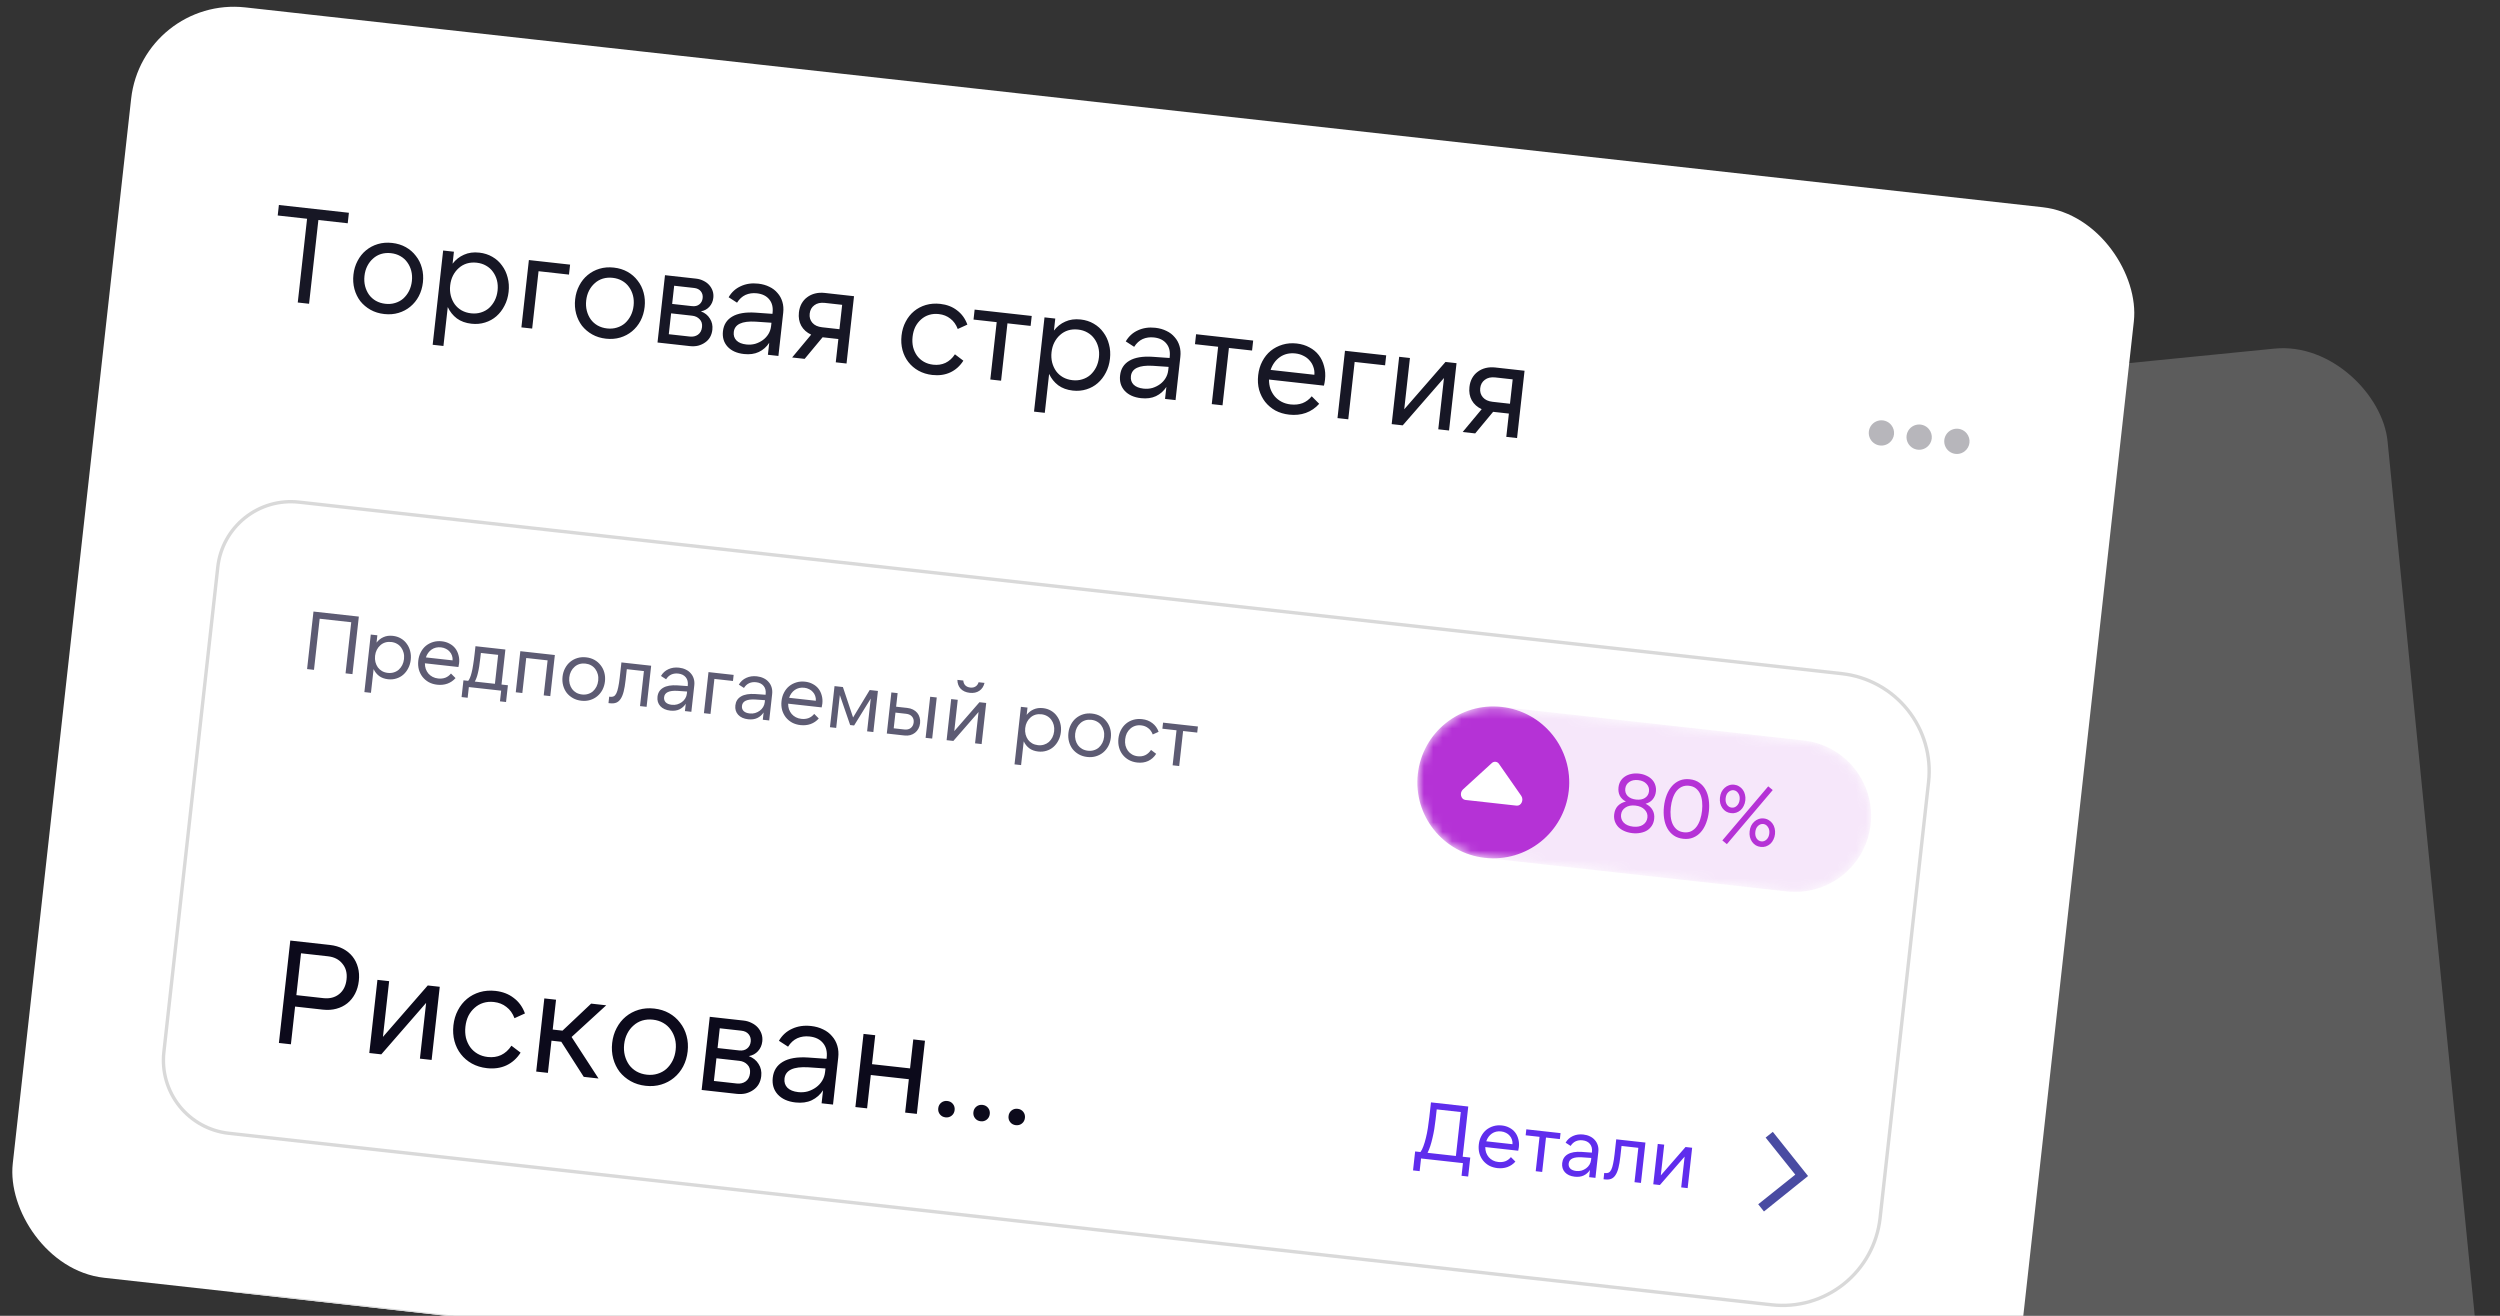 <?xml version="1.0" encoding="UTF-8"?> <svg xmlns="http://www.w3.org/2000/svg" width="266" height="140" viewBox="0 0 266 140" fill="none"><rect x="0" y="0" width="266" height="140" fill="#333333" stroke="none"/><g clip-path="url(#clip0_340_3377)"><rect opacity="0.2" x="40" y="57.226" width="214" height="136" rx="11" transform="rotate(-5.692 40 57.226)" fill="white"></rect><g clip-path="url(#clip1_340_3377)"><rect x="15.17" y="-0.428" width="214.4" height="136" rx="11" transform="rotate(6.344 15.17 -0.428)" fill="white"></rect><path d="M37.123 22.639L36.999 23.757L33.876 23.409L32.885 32.321L31.681 32.187L32.672 23.276L29.549 22.928L29.673 21.811L37.123 22.639ZM40.882 33.413C40.337 33.353 39.851 33.202 39.423 32.961C38.996 32.72 38.633 32.414 38.336 32.042C38.05 31.663 37.841 31.233 37.711 30.755C37.581 30.266 37.546 29.755 37.606 29.22C37.665 28.685 37.811 28.198 38.044 27.76C38.277 27.312 38.575 26.939 38.937 26.641C39.309 26.334 39.731 26.11 40.201 25.969C40.671 25.828 41.178 25.788 41.723 25.848C42.267 25.909 42.753 26.06 43.181 26.3C43.609 26.541 43.966 26.852 44.252 27.232C44.549 27.603 44.763 28.033 44.892 28.521C45.023 29 45.058 29.507 44.999 30.042C44.939 30.577 44.793 31.068 44.559 31.516C44.327 31.954 44.024 32.327 43.652 32.633C43.29 32.932 42.874 33.151 42.404 33.292C41.934 33.434 41.426 33.474 40.882 33.413ZM41.003 32.324C41.375 32.366 41.722 32.337 42.042 32.237C42.372 32.138 42.66 31.982 42.907 31.767C43.154 31.543 43.358 31.276 43.518 30.965C43.679 30.645 43.781 30.293 43.824 29.911C43.867 29.52 43.845 29.154 43.757 28.816C43.669 28.477 43.528 28.176 43.335 27.913C43.143 27.64 42.897 27.42 42.597 27.251C42.306 27.083 41.974 26.979 41.602 26.937C41.229 26.896 40.878 26.924 40.548 27.023C40.227 27.123 39.943 27.285 39.696 27.509C39.45 27.723 39.246 27.986 39.086 28.297C38.926 28.608 38.824 28.959 38.781 29.35C38.738 29.733 38.76 30.098 38.847 30.446C38.935 30.784 39.075 31.09 39.268 31.363C39.461 31.626 39.703 31.841 39.993 32.009C40.294 32.178 40.63 32.283 41.003 32.324ZM50.121 33.338C50.493 33.379 50.84 33.35 51.16 33.251C51.49 33.152 51.779 32.995 52.025 32.781C52.272 32.557 52.476 32.29 52.636 31.979C52.797 31.658 52.899 31.307 52.942 30.925C52.985 30.533 52.963 30.168 52.875 29.829C52.787 29.491 52.646 29.19 52.453 28.927C52.261 28.654 52.015 28.433 51.715 28.265C51.424 28.097 51.092 27.992 50.72 27.951C50.347 27.909 49.996 27.938 49.666 28.037C49.345 28.137 49.061 28.298 48.814 28.522C48.568 28.737 48.365 28.999 48.204 29.31C48.044 29.621 47.942 29.973 47.899 30.364C47.856 30.746 47.878 31.111 47.965 31.459C48.053 31.798 48.194 32.104 48.386 32.376C48.579 32.64 48.821 32.855 49.111 33.023C49.412 33.191 49.748 33.297 50.121 33.338ZM50.157 34.444C49.546 34.377 49.03 34.189 48.61 33.881C48.191 33.563 47.868 33.16 47.642 32.671L47.182 36.812L46.036 36.684L47.151 26.655L48.297 26.782L48.155 28.057C48.483 27.63 48.886 27.312 49.363 27.104C49.842 26.886 50.387 26.811 50.998 26.88C51.514 26.937 51.976 27.085 52.385 27.324C52.803 27.564 53.146 27.872 53.413 28.25C53.691 28.62 53.891 29.043 54.012 29.521C54.142 29.999 54.177 30.511 54.117 31.055C54.056 31.6 53.91 32.091 53.677 32.529C53.454 32.969 53.166 33.343 52.813 33.652C52.47 33.952 52.068 34.173 51.608 34.316C51.157 34.459 50.673 34.502 50.157 34.444ZM56.273 27.669L60.658 28.156L60.54 29.217L57.302 28.857L56.623 34.96L55.477 34.833L56.273 27.669ZM64.472 36.036C63.927 35.975 63.441 35.825 63.014 35.584C62.586 35.343 62.224 35.036 61.926 34.665C61.64 34.285 61.431 33.856 61.301 33.377C61.171 32.889 61.136 32.377 61.196 31.842C61.255 31.308 61.401 30.821 61.634 30.383C61.867 29.935 62.165 29.562 62.527 29.264C62.899 28.957 63.321 28.733 63.791 28.592C64.261 28.451 64.768 28.41 65.313 28.471C65.857 28.531 66.343 28.682 66.771 28.923C67.199 29.164 67.556 29.474 67.842 29.854C68.139 30.226 68.353 30.656 68.482 31.144C68.613 31.623 68.648 32.129 68.589 32.664C68.529 33.199 68.383 33.691 68.149 34.138C67.917 34.577 67.614 34.949 67.242 35.256C66.88 35.554 66.464 35.774 65.994 35.915C65.524 36.056 65.016 36.096 64.472 36.036ZM64.593 34.947C64.965 34.988 65.312 34.959 65.632 34.859C65.963 34.761 66.251 34.604 66.497 34.39C66.744 34.166 66.948 33.898 67.108 33.587C67.27 33.267 67.371 32.916 67.414 32.534C67.457 32.142 67.435 31.777 67.347 31.438C67.259 31.1 67.118 30.799 66.925 30.536C66.733 30.263 66.487 30.042 66.187 29.873C65.896 29.706 65.564 29.601 65.192 29.56C64.819 29.518 64.468 29.547 64.138 29.646C63.817 29.745 63.533 29.907 63.286 30.131C63.04 30.346 62.837 30.608 62.676 30.919C62.516 31.23 62.414 31.581 62.371 31.973C62.328 32.355 62.35 32.72 62.438 33.068C62.526 33.407 62.666 33.712 62.858 33.985C63.051 34.248 63.293 34.464 63.584 34.632C63.884 34.8 64.22 34.906 64.593 34.947ZM71.159 35.561L73.394 35.809C73.728 35.846 74.016 35.782 74.257 35.615C74.508 35.44 74.654 35.171 74.695 34.808C74.734 34.455 74.649 34.174 74.44 33.968C74.242 33.752 73.975 33.626 73.641 33.589L71.406 33.34L71.159 35.561ZM71.517 32.337L73.638 32.573C73.953 32.608 74.212 32.545 74.413 32.383C74.615 32.222 74.732 31.998 74.763 31.712C74.794 31.435 74.729 31.195 74.568 30.994C74.406 30.792 74.168 30.674 73.853 30.639L71.732 30.403L71.517 32.337ZM69.959 36.443L70.755 29.279L74.065 29.647C74.351 29.679 74.613 29.756 74.851 29.879C75.09 29.993 75.291 30.141 75.454 30.323C75.618 30.506 75.74 30.713 75.821 30.944C75.901 31.176 75.927 31.425 75.897 31.693C75.856 32.065 75.714 32.383 75.472 32.646C75.24 32.901 74.942 33.061 74.577 33.127C75.004 33.29 75.323 33.548 75.535 33.901C75.758 34.245 75.845 34.641 75.795 35.09C75.763 35.376 75.681 35.638 75.548 35.875C75.416 36.102 75.241 36.29 75.021 36.44C74.811 36.59 74.566 36.703 74.287 36.779C74.009 36.845 73.712 36.86 73.397 36.825L69.959 36.443ZM82.084 34.339L80.4 34.224C78.94 34.139 78.164 34.507 78.073 35.329C78.032 35.691 78.129 35.992 78.364 36.231C78.599 36.461 78.946 36.601 79.405 36.652C79.739 36.689 80.056 36.666 80.355 36.583C80.656 36.491 80.927 36.357 81.169 36.181C81.411 36.004 81.609 35.789 81.763 35.536C81.917 35.282 82.01 35.002 82.044 34.697L82.084 34.339ZM81.705 37.749L81.847 36.473C81.567 36.906 81.197 37.233 80.737 37.452C80.288 37.664 79.758 37.735 79.147 37.667C78.392 37.583 77.812 37.321 77.407 36.879C77.011 36.439 76.849 35.894 76.921 35.244C76.999 34.547 77.328 34.027 77.907 33.686C78.497 33.336 79.325 33.195 80.391 33.266L82.189 33.393L82.202 33.278C82.267 32.696 82.15 32.223 81.852 31.861C81.555 31.49 81.115 31.272 80.532 31.207C80.093 31.158 79.69 31.215 79.324 31.377C78.967 31.541 78.666 31.817 78.42 32.205L77.527 31.627C77.838 31.091 78.268 30.699 78.818 30.451C79.369 30.193 79.988 30.102 80.676 30.179C81.115 30.228 81.509 30.339 81.857 30.513C82.206 30.678 82.496 30.898 82.726 31.175C82.967 31.444 83.14 31.758 83.245 32.118C83.351 32.468 83.381 32.853 83.334 33.274L82.823 37.873L81.705 37.749ZM89.605 32.433L87.757 32.228C87.299 32.177 86.927 32.261 86.641 32.481C86.357 32.691 86.193 32.987 86.151 33.369C86.108 33.751 86.203 34.076 86.434 34.343C86.665 34.611 87.01 34.77 87.469 34.821L89.317 35.027L89.605 32.433ZM87.759 31.169L90.868 31.515L90.071 38.679L88.925 38.551L89.201 36.073L87.524 35.886L85.615 38.183L84.283 38.035L86.308 35.606C85.839 35.389 85.487 35.075 85.253 34.662C85.028 34.25 84.945 33.777 85.004 33.242C85.043 32.898 85.135 32.589 85.282 32.315C85.439 32.033 85.638 31.804 85.88 31.628C86.123 31.442 86.404 31.309 86.722 31.228C87.041 31.147 87.386 31.128 87.759 31.169ZM99.199 39.897C98.655 39.836 98.164 39.685 97.727 39.443C97.299 39.202 96.942 38.896 96.654 38.526C96.366 38.155 96.157 37.731 96.027 37.252C95.897 36.764 95.863 36.248 95.923 35.703C95.984 35.159 96.13 34.667 96.363 34.229C96.596 33.781 96.894 33.408 97.256 33.11C97.618 32.812 98.034 32.592 98.504 32.451C98.984 32.311 99.496 32.271 100.04 32.331C100.747 32.41 101.345 32.641 101.834 33.024C102.334 33.399 102.699 33.904 102.928 34.538L101.904 35.005C101.725 34.53 101.461 34.162 101.113 33.901C100.776 33.632 100.368 33.47 99.891 33.417C99.518 33.376 99.172 33.405 98.851 33.505C98.531 33.605 98.247 33.766 97.999 33.99C97.753 34.205 97.55 34.467 97.39 34.778C97.239 35.09 97.142 35.442 97.098 35.834C97.056 36.216 97.073 36.58 97.151 36.927C97.239 37.266 97.379 37.572 97.571 37.844C97.764 38.108 98.006 38.323 98.297 38.491C98.588 38.658 98.919 38.763 99.292 38.804C99.769 38.858 100.202 38.794 100.589 38.615C100.987 38.427 101.326 38.122 101.605 37.698L102.501 38.378C102.138 38.947 101.671 39.364 101.1 39.629C100.54 39.886 99.906 39.975 99.199 39.897ZM109.776 33.617L109.658 34.677L107.193 34.403L106.515 40.507L105.369 40.379L106.047 34.276L103.583 34.002L103.701 32.941L109.776 33.617ZM114.105 40.451C114.478 40.493 114.824 40.464 115.145 40.364C115.475 40.265 115.763 40.108 116.009 39.894C116.256 39.67 116.46 39.403 116.621 39.092C116.782 38.771 116.884 38.42 116.926 38.038C116.97 37.646 116.948 37.281 116.859 36.943C116.771 36.604 116.631 36.303 116.438 36.04C116.246 35.767 115.999 35.547 115.699 35.378C115.408 35.21 115.077 35.105 114.704 35.064C114.332 35.023 113.98 35.051 113.65 35.15C113.33 35.25 113.046 35.411 112.798 35.635C112.552 35.85 112.349 36.112 112.189 36.423C112.028 36.734 111.926 37.086 111.883 37.477C111.84 37.859 111.863 38.224 111.95 38.573C112.038 38.911 112.178 39.217 112.37 39.49C112.563 39.753 112.805 39.968 113.096 40.136C113.396 40.305 113.733 40.41 114.105 40.451ZM114.142 41.558C113.53 41.49 113.015 41.302 112.594 40.994C112.175 40.677 111.853 40.273 111.626 39.784L111.166 43.925L110.02 43.797L111.135 33.768L112.281 33.895L112.139 35.171C112.467 34.743 112.87 34.425 113.348 34.217C113.826 33.999 114.371 33.925 114.983 33.993C115.498 34.05 115.961 34.198 116.369 34.437C116.787 34.677 117.13 34.986 117.398 35.364C117.676 35.733 117.875 36.156 117.996 36.634C118.127 37.113 118.162 37.624 118.101 38.169C118.041 38.713 117.894 39.204 117.662 39.643C117.439 40.082 117.151 40.456 116.797 40.765C116.454 41.065 116.053 41.287 115.592 41.429C115.141 41.572 114.657 41.615 114.142 41.558ZM124.339 39.036L122.655 38.921C121.195 38.836 120.419 39.205 120.328 40.026C120.287 40.389 120.384 40.69 120.619 40.929C120.854 41.158 121.202 41.298 121.66 41.349C121.994 41.386 122.311 41.364 122.61 41.281C122.911 41.188 123.182 41.054 123.424 40.878C123.666 40.702 123.864 40.487 124.018 40.233C124.172 39.98 124.266 39.7 124.3 39.394L124.339 39.036ZM123.96 42.446L124.102 41.171C123.822 41.604 123.452 41.93 122.992 42.15C122.543 42.361 122.013 42.433 121.402 42.365C120.647 42.281 120.067 42.018 119.662 41.577C119.266 41.136 119.104 40.591 119.177 39.942C119.254 39.244 119.583 38.725 120.162 38.383C120.752 38.033 121.58 37.893 122.646 37.963L124.445 38.09L124.457 37.976C124.522 37.393 124.405 36.921 124.107 36.559C123.81 36.188 123.37 35.969 122.787 35.905C122.348 35.856 121.945 35.913 121.579 36.075C121.223 36.238 120.921 36.514 120.675 36.903L119.782 36.325C120.093 35.789 120.523 35.397 121.073 35.148C121.624 34.891 122.243 34.8 122.931 34.876C123.37 34.925 123.764 35.037 124.112 35.211C124.461 35.375 124.751 35.596 124.981 35.873C125.222 36.142 125.395 36.456 125.5 36.815C125.606 37.166 125.636 37.551 125.589 37.971L125.078 42.57L123.96 42.446ZM133.338 36.236L133.22 37.297L130.756 37.023L130.077 43.126L128.931 42.999L129.609 36.895L127.145 36.621L127.263 35.561L133.338 36.236ZM135.194 39.358L139.85 39.876C139.873 39.578 139.837 39.299 139.74 39.037C139.653 38.776 139.519 38.548 139.338 38.354C139.167 38.151 138.953 37.987 138.696 37.862C138.44 37.727 138.155 37.642 137.84 37.607C137.209 37.537 136.658 37.664 136.187 37.989C135.725 38.315 135.394 38.771 135.194 39.358ZM137.174 44.118C136.629 44.058 136.138 43.911 135.7 43.679C135.272 43.438 134.909 43.132 134.612 42.76C134.325 42.39 134.111 41.965 133.971 41.485C133.841 40.997 133.807 40.475 133.869 39.922C133.93 39.377 134.076 38.886 134.308 38.447C134.542 37.999 134.84 37.627 135.202 37.328C135.573 37.031 135.994 36.812 136.464 36.671C136.934 36.53 137.437 36.489 137.972 36.548C138.478 36.605 138.927 36.742 139.318 36.959C139.721 37.168 140.053 37.442 140.315 37.781C140.577 38.119 140.765 38.513 140.88 38.96C141.005 39.4 141.039 39.877 140.982 40.393C140.959 40.603 140.92 40.817 140.867 41.033L135.022 40.383C135.02 40.741 135.071 41.07 135.173 41.372C135.284 41.674 135.438 41.943 135.634 42.177C135.84 42.413 136.085 42.605 136.368 42.752C136.652 42.9 136.97 42.993 137.323 43.032C137.782 43.083 138.203 43.038 138.586 42.897C138.97 42.746 139.297 42.502 139.567 42.165L140.362 42.964C139.964 43.413 139.488 43.737 138.934 43.937C138.391 44.128 137.804 44.188 137.174 44.118ZM143.106 37.322L147.491 37.81L147.373 38.87L144.135 38.51L143.456 44.614L142.31 44.486L143.106 37.322ZM150.017 38.091L149.41 43.549L153.8 38.511L154.975 38.642L154.178 45.805L153.032 45.678L153.639 40.219L149.25 45.258L148.075 45.127L148.871 37.963L150.017 38.091ZM160.949 40.365L159.101 40.159C158.643 40.108 158.271 40.193 157.985 40.412C157.701 40.622 157.537 40.919 157.495 41.301C157.452 41.683 157.547 42.007 157.778 42.275C158.009 42.542 158.354 42.702 158.813 42.752L160.661 42.958L160.949 40.365ZM159.103 39.101L162.212 39.446L161.415 46.61L160.269 46.483L160.545 44.004L158.868 43.818L156.96 46.115L155.627 45.967L157.652 43.537C157.183 43.321 156.831 43.006 156.597 42.593C156.372 42.181 156.289 41.708 156.349 41.173C156.387 40.829 156.479 40.52 156.626 40.247C156.783 39.964 156.982 39.735 157.224 39.559C157.467 39.373 157.748 39.24 158.066 39.159C158.385 39.079 158.73 39.059 159.103 39.101Z" fill="#171725"></path><g opacity="0.3"><path d="M209.261 46.116C209.095 45.909 208.87 45.755 208.617 45.675C208.363 45.595 208.092 45.591 207.836 45.666C207.581 45.74 207.353 45.888 207.182 46.091C207.011 46.295 206.904 46.544 206.874 46.809C206.845 47.073 206.894 47.34 207.017 47.576C207.139 47.813 207.329 48.007 207.562 48.136C207.795 48.264 208.06 48.321 208.325 48.298C208.59 48.275 208.843 48.175 209.051 48.009C209.19 47.899 209.305 47.763 209.391 47.608C209.477 47.453 209.532 47.282 209.551 47.106C209.571 46.93 209.555 46.752 209.505 46.582C209.456 46.412 209.372 46.254 209.261 46.116Z" fill="#0C0A1B"></path><path d="M205.246 45.67C205.08 45.462 204.856 45.309 204.602 45.229C204.349 45.148 204.077 45.145 203.821 45.219C203.566 45.293 203.338 45.441 203.167 45.645C202.996 45.849 202.889 46.098 202.859 46.363C202.83 46.627 202.88 46.894 203.002 47.13C203.124 47.366 203.314 47.561 203.547 47.689C203.78 47.818 204.046 47.874 204.311 47.852C204.576 47.829 204.828 47.728 205.036 47.562C205.175 47.453 205.291 47.316 205.377 47.162C205.463 47.007 205.517 46.836 205.537 46.66C205.556 46.484 205.541 46.306 205.491 46.136C205.441 45.966 205.358 45.807 205.246 45.67Z" fill="#0C0A1B"></path><path d="M201.232 45.224C201.065 45.016 200.841 44.862 200.587 44.782C200.334 44.702 200.062 44.699 199.807 44.773C199.551 44.847 199.324 44.995 199.152 45.199C198.981 45.402 198.874 45.652 198.845 45.916C198.815 46.181 198.865 46.448 198.987 46.684C199.11 46.92 199.299 47.114 199.532 47.243C199.765 47.371 200.031 47.428 200.296 47.405C200.561 47.383 200.813 47.282 201.021 47.116C201.16 47.006 201.276 46.87 201.362 46.715C201.448 46.56 201.502 46.39 201.522 46.214C201.541 46.038 201.526 45.859 201.476 45.69C201.426 45.52 201.343 45.361 201.232 45.224Z" fill="#0C0A1B"></path></g><path d="M205.2 83.202L200.04 129.611C199.889 130.974 199.471 132.293 198.809 133.493C198.148 134.694 197.257 135.753 196.186 136.609C195.116 137.465 193.888 138.102 192.571 138.484C191.254 138.865 189.876 138.983 188.513 138.832L24.34 120.581C23.319 120.467 22.331 120.154 21.432 119.658C20.533 119.163 19.74 118.495 19.099 117.693C18.458 116.892 17.981 115.971 17.695 114.985C17.41 113.999 17.322 112.966 17.436 111.946L23.173 60.335C23.286 59.314 23.599 58.326 24.094 57.427C24.589 56.527 25.256 55.734 26.058 55.093C26.86 54.451 27.78 53.974 28.766 53.688C29.752 53.402 30.785 53.314 31.805 53.427L195.979 71.678C197.341 71.829 198.66 72.247 199.861 72.908C201.062 73.569 202.12 74.46 202.976 75.53C203.833 76.6 204.47 77.828 204.851 79.145C205.233 80.461 205.351 81.84 205.2 83.202Z" fill="white"></path><path d="M33.354 65.068L38.181 65.605L37.501 71.727L36.766 71.645L37.371 66.205L34.013 65.832L33.408 71.272L32.673 71.19L33.354 65.068ZM41.264 71.596C41.491 71.622 41.703 71.604 41.898 71.543C42.1 71.483 42.276 71.387 42.426 71.256C42.577 71.12 42.701 70.956 42.799 70.767C42.898 70.571 42.96 70.356 42.986 70.123C43.012 69.884 42.999 69.661 42.945 69.455C42.891 69.248 42.805 69.064 42.688 68.904C42.57 68.737 42.42 68.602 42.237 68.499C42.059 68.397 41.857 68.333 41.629 68.308C41.402 68.283 41.187 68.3 40.986 68.36C40.79 68.421 40.617 68.52 40.466 68.657C40.316 68.787 40.192 68.948 40.094 69.138C39.996 69.328 39.934 69.542 39.907 69.781C39.881 70.014 39.895 70.237 39.948 70.45C40.002 70.656 40.087 70.843 40.204 71.009C40.322 71.17 40.47 71.302 40.648 71.404C40.831 71.507 41.036 71.571 41.264 71.596ZM41.286 72.272C40.913 72.23 40.598 72.116 40.341 71.928C40.086 71.734 39.889 71.488 39.751 71.189L39.47 73.717L38.77 73.639L39.45 67.517L40.15 67.594L40.064 68.373C40.264 68.112 40.51 67.918 40.801 67.791C41.093 67.658 41.426 67.612 41.799 67.654C42.114 67.689 42.396 67.779 42.646 67.925C42.901 68.072 43.11 68.26 43.273 68.491C43.443 68.716 43.565 68.975 43.639 69.266C43.718 69.558 43.74 69.871 43.703 70.203C43.666 70.535 43.577 70.835 43.435 71.103C43.299 71.371 43.123 71.599 42.907 71.788C42.698 71.971 42.453 72.106 42.171 72.193C41.896 72.281 41.601 72.307 41.286 72.272ZM45.314 69.948L48.156 70.264C48.171 70.083 48.148 69.912 48.089 69.752C48.036 69.593 47.954 69.454 47.843 69.335C47.739 69.211 47.609 69.111 47.452 69.035C47.296 68.953 47.121 68.901 46.929 68.879C46.544 68.837 46.208 68.914 45.92 69.112C45.639 69.311 45.436 69.59 45.314 69.948ZM46.523 72.854C46.19 72.817 45.89 72.728 45.623 72.586C45.362 72.439 45.141 72.252 44.959 72.025C44.783 71.799 44.653 71.539 44.568 71.246C44.489 70.948 44.468 70.63 44.505 70.292C44.542 69.96 44.632 69.66 44.774 69.392C44.916 69.119 45.098 68.891 45.319 68.709C45.546 68.528 45.803 68.394 46.09 68.308C46.377 68.222 46.683 68.197 47.01 68.233C47.319 68.267 47.593 68.351 47.832 68.484C48.077 68.612 48.28 68.779 48.44 68.985C48.6 69.192 48.715 69.432 48.785 69.706C48.862 69.974 48.882 70.265 48.847 70.58C48.833 70.708 48.81 70.839 48.777 70.971L45.209 70.574C45.208 70.792 45.239 70.993 45.301 71.177C45.369 71.362 45.463 71.526 45.583 71.669C45.709 71.813 45.858 71.93 46.031 72.02C46.204 72.11 46.398 72.167 46.614 72.191C46.894 72.222 47.151 72.195 47.385 72.109C47.619 72.017 47.819 71.868 47.983 71.662L48.469 72.15C48.226 72.424 47.936 72.621 47.597 72.743C47.266 72.86 46.907 72.897 46.523 72.854ZM52.66 72.757L53.002 69.678L51.166 69.474L51.109 69.981C51.07 70.331 51.03 70.64 50.989 70.907C50.947 71.174 50.9 71.41 50.848 71.617C50.802 71.819 50.75 71.993 50.692 72.14C50.641 72.282 50.583 72.408 50.517 72.519L52.66 72.757ZM49.112 74.169L49.31 72.385L49.818 72.441C49.886 72.36 49.948 72.252 50.004 72.117C50.067 71.976 50.126 71.794 50.18 71.569C50.241 71.34 50.296 71.06 50.344 70.729C50.399 70.398 50.452 70 50.504 69.534L50.59 68.755L53.774 69.109L53.36 72.835L54.042 72.911L53.843 74.695L53.196 74.623L53.323 73.486L49.886 73.104L49.759 74.241L49.112 74.169ZM55.363 69.286L59.036 69.694L58.55 74.067L57.85 73.989L58.265 70.263L55.991 70.011L55.576 73.737L54.877 73.659L55.363 69.286ZM61.854 74.558C61.521 74.521 61.224 74.429 60.963 74.282C60.702 74.135 60.481 73.948 60.3 73.722C60.125 73.49 59.998 73.228 59.918 72.935C59.839 72.637 59.818 72.325 59.854 71.999C59.89 71.672 59.979 71.375 60.121 71.107C60.264 70.834 60.445 70.606 60.666 70.424C60.894 70.237 61.151 70.1 61.438 70.014C61.725 69.928 62.035 69.903 62.367 69.94C62.699 69.977 62.996 70.069 63.257 70.216C63.518 70.364 63.736 70.553 63.911 70.785C64.093 71.012 64.223 71.274 64.302 71.572C64.381 71.864 64.403 72.174 64.367 72.5C64.331 72.827 64.241 73.127 64.099 73.4C63.957 73.668 63.772 73.895 63.544 74.082C63.324 74.264 63.07 74.398 62.783 74.484C62.496 74.571 62.186 74.595 61.854 74.558ZM61.928 73.894C62.155 73.919 62.366 73.901 62.562 73.84C62.764 73.78 62.939 73.684 63.09 73.554C63.241 73.417 63.365 73.254 63.463 73.064C63.561 72.868 63.624 72.654 63.65 72.421C63.676 72.181 63.663 71.959 63.609 71.752C63.555 71.545 63.469 71.362 63.351 71.201C63.234 71.034 63.084 70.9 62.9 70.796C62.723 70.694 62.52 70.63 62.293 70.605C62.066 70.58 61.851 70.597 61.65 70.657C61.454 70.718 61.281 70.817 61.13 70.954C60.98 71.085 60.855 71.245 60.758 71.435C60.66 71.625 60.597 71.839 60.571 72.078C60.545 72.311 60.559 72.534 60.612 72.747C60.666 72.954 60.751 73.14 60.868 73.307C60.986 73.467 61.134 73.599 61.311 73.701C61.495 73.804 61.7 73.868 61.928 73.894ZM64.818 74.126L64.923 74.138C65.075 74.155 65.204 74.137 65.31 74.084C65.417 74.025 65.508 73.917 65.585 73.76C65.661 73.603 65.727 73.389 65.78 73.118C65.84 72.847 65.892 72.507 65.938 72.099L66.118 70.481L69.284 70.833L68.798 75.206L68.098 75.129L68.512 71.403L66.693 71.201L66.565 72.355C66.51 72.845 66.441 73.253 66.358 73.58C66.274 73.907 66.165 74.17 66.031 74.368C65.903 74.56 65.747 74.693 65.561 74.767C65.383 74.835 65.168 74.856 64.917 74.828L64.742 74.809L64.818 74.126ZM73.109 73.578L72.081 73.508C71.189 73.456 70.716 73.681 70.66 74.183C70.635 74.404 70.695 74.588 70.838 74.734C70.981 74.874 71.193 74.959 71.473 74.99C71.677 75.013 71.871 74.999 72.053 74.948C72.237 74.892 72.402 74.81 72.55 74.703C72.698 74.595 72.819 74.464 72.912 74.309C73.007 74.154 73.064 73.984 73.085 73.797L73.109 73.578ZM72.877 75.66L72.964 74.882C72.793 75.146 72.567 75.345 72.287 75.479C72.013 75.608 71.689 75.652 71.316 75.61C70.855 75.559 70.501 75.399 70.254 75.129C70.012 74.86 69.913 74.528 69.957 74.131C70.005 73.705 70.205 73.388 70.559 73.18C70.919 72.966 71.424 72.88 72.075 72.923L73.173 73.001L73.181 72.931C73.22 72.575 73.149 72.287 72.967 72.066C72.786 71.839 72.517 71.706 72.162 71.667C71.893 71.637 71.647 71.672 71.424 71.771C71.206 71.87 71.022 72.039 70.872 72.276L70.327 71.923C70.516 71.596 70.779 71.357 71.115 71.205C71.451 71.048 71.829 70.992 72.249 71.039C72.517 71.069 72.757 71.137 72.97 71.243C73.183 71.344 73.36 71.478 73.501 71.647C73.648 71.811 73.753 72.003 73.817 72.223C73.882 72.436 73.9 72.672 73.872 72.928L73.56 75.736L72.877 75.66ZM75.383 71.511L78.06 71.809L77.988 72.456L76.011 72.236L75.597 75.962L74.897 75.884L75.383 71.511ZM81.394 74.499L80.366 74.429C79.474 74.377 79.001 74.602 78.945 75.104C78.92 75.325 78.979 75.509 79.123 75.655C79.266 75.795 79.478 75.88 79.758 75.911C79.962 75.934 80.156 75.92 80.338 75.87C80.522 75.813 80.687 75.731 80.835 75.624C80.983 75.516 81.103 75.385 81.197 75.23C81.291 75.075 81.349 74.905 81.37 74.718L81.394 74.499ZM81.162 76.581L81.249 75.802C81.078 76.067 80.852 76.266 80.572 76.4C80.297 76.529 79.974 76.573 79.601 76.531C79.14 76.48 78.786 76.32 78.538 76.05C78.297 75.781 78.198 75.449 78.242 75.052C78.29 74.626 78.49 74.309 78.844 74.101C79.204 73.887 79.709 73.802 80.36 73.844L81.458 73.922L81.466 73.852C81.505 73.496 81.434 73.208 81.252 72.987C81.071 72.76 80.802 72.627 80.446 72.588C80.178 72.558 79.932 72.593 79.709 72.692C79.491 72.791 79.307 72.96 79.157 73.197L78.612 72.844C78.801 72.517 79.064 72.278 79.4 72.126C79.736 71.969 80.114 71.913 80.534 71.96C80.802 71.99 81.042 72.058 81.255 72.164C81.468 72.264 81.645 72.399 81.785 72.568C81.933 72.732 82.038 72.924 82.102 73.144C82.167 73.358 82.185 73.593 82.157 73.849L81.844 76.657L81.162 76.581ZM83.963 74.245L86.805 74.561C86.819 74.379 86.797 74.209 86.738 74.049C86.685 73.889 86.603 73.75 86.492 73.632C86.388 73.508 86.257 73.408 86.1 73.332C85.944 73.249 85.77 73.197 85.578 73.176C85.193 73.133 84.857 73.211 84.569 73.409C84.287 73.608 84.085 73.887 83.963 74.245ZM85.171 77.151C84.839 77.114 84.539 77.024 84.271 76.882C84.01 76.735 83.789 76.548 83.608 76.322C83.432 76.095 83.302 75.836 83.216 75.543C83.137 75.245 83.116 74.927 83.154 74.589C83.191 74.256 83.28 73.957 83.422 73.689C83.565 73.415 83.746 73.188 83.968 73.006C84.194 72.824 84.451 72.691 84.738 72.605C85.025 72.518 85.332 72.493 85.658 72.53C85.967 72.564 86.242 72.648 86.481 72.781C86.726 72.908 86.929 73.075 87.089 73.282C87.249 73.489 87.364 73.729 87.434 74.002C87.51 74.27 87.531 74.562 87.496 74.877C87.482 75.005 87.458 75.135 87.426 75.267L83.858 74.871C83.857 75.089 83.888 75.29 83.95 75.474C84.018 75.659 84.112 75.823 84.232 75.966C84.357 76.11 84.507 76.227 84.68 76.317C84.853 76.407 85.047 76.464 85.263 76.488C85.543 76.519 85.799 76.491 86.033 76.405C86.268 76.313 86.467 76.164 86.632 75.958L87.118 76.446C86.875 76.72 86.584 76.918 86.246 77.04C85.914 77.156 85.556 77.193 85.171 77.151ZM90.768 76.338L92.536 73.418L93.411 73.516L92.925 77.889L92.26 77.815L92.648 74.325L90.877 77.192L90.457 77.145L89.359 73.959L88.971 77.449L88.307 77.375L88.793 73.002L89.685 73.101L90.768 76.338ZM98.971 74.134L99.67 74.211L99.184 78.584L98.484 78.507L98.971 74.134ZM95.091 77.492L96.228 77.618C96.508 77.649 96.735 77.595 96.91 77.455C97.085 77.315 97.186 77.12 97.214 76.869C97.242 76.624 97.185 76.417 97.044 76.248C96.904 76.079 96.694 75.979 96.414 75.948L95.277 75.821L95.091 77.492ZM96.228 78.256L94.356 78.048L94.842 73.675L95.507 73.749L95.347 75.192L96.536 75.324C96.764 75.349 96.967 75.407 97.145 75.498C97.324 75.589 97.474 75.706 97.594 75.849C97.713 75.992 97.798 76.158 97.848 76.346C97.904 76.535 97.92 76.738 97.896 76.954C97.872 77.169 97.812 77.363 97.716 77.536C97.626 77.703 97.507 77.846 97.358 77.965C97.216 78.079 97.047 78.164 96.852 78.219C96.663 78.269 96.455 78.281 96.228 78.256ZM101.905 74.46L101.535 77.792L104.214 74.716L104.931 74.796L104.445 79.169L103.746 79.091L104.116 75.759L101.437 78.835L100.719 78.755L101.206 74.382L101.905 74.46ZM103.174 73.716C102.766 73.67 102.446 73.525 102.213 73.281C101.987 73.037 101.871 72.724 101.867 72.339L102.496 72.409C102.509 72.617 102.578 72.787 102.705 72.92C102.838 73.052 103.015 73.131 103.237 73.156C103.458 73.18 103.646 73.142 103.798 73.041C103.957 72.941 104.065 72.79 104.123 72.59L104.753 72.66C104.664 73.034 104.479 73.315 104.199 73.502C103.924 73.69 103.583 73.761 103.174 73.716ZM110.438 79.287C110.666 79.312 110.877 79.294 111.073 79.233C111.274 79.173 111.45 79.077 111.601 78.947C111.752 78.81 111.876 78.647 111.974 78.457C112.072 78.261 112.134 78.047 112.16 77.814C112.187 77.574 112.173 77.352 112.12 77.145C112.066 76.938 111.98 76.754 111.862 76.594C111.745 76.427 111.595 76.293 111.411 76.189C111.234 76.087 111.031 76.023 110.804 75.998C110.576 75.973 110.362 75.99 110.161 76.05C109.965 76.111 109.792 76.21 109.641 76.347C109.49 76.478 109.366 76.638 109.268 76.828C109.171 77.018 109.108 77.232 109.082 77.471C109.056 77.704 109.069 77.927 109.123 78.14C109.176 78.347 109.262 78.533 109.379 78.7C109.497 78.86 109.645 78.992 109.822 79.094C110.006 79.197 110.211 79.261 110.438 79.287ZM110.461 79.962C110.087 79.921 109.773 79.806 109.516 79.618C109.26 79.424 109.063 79.178 108.925 78.879L108.644 81.407L107.945 81.329L108.625 75.207L109.325 75.285L109.238 76.063C109.439 75.802 109.684 75.608 109.976 75.481C110.268 75.348 110.601 75.303 110.974 75.344C111.289 75.379 111.571 75.469 111.82 75.615C112.076 75.762 112.285 75.95 112.448 76.181C112.618 76.406 112.74 76.665 112.813 76.956C112.893 77.249 112.915 77.561 112.878 77.893C112.841 78.225 112.751 78.525 112.609 78.793C112.473 79.061 112.297 79.29 112.082 79.478C111.872 79.662 111.627 79.796 111.346 79.883C111.071 79.971 110.775 79.997 110.461 79.962ZM115.68 80.542C115.347 80.505 115.051 80.413 114.79 80.266C114.529 80.119 114.307 79.932 114.126 79.705C113.951 79.474 113.824 79.211 113.744 78.919C113.665 78.621 113.644 78.309 113.68 77.982C113.716 77.656 113.805 77.359 113.947 77.091C114.09 76.818 114.272 76.59 114.492 76.408C114.72 76.221 114.977 76.084 115.264 75.998C115.551 75.912 115.861 75.887 116.193 75.924C116.526 75.961 116.822 76.053 117.083 76.2C117.344 76.347 117.562 76.537 117.737 76.769C117.919 76.996 118.049 77.258 118.128 77.556C118.208 77.848 118.229 78.158 118.193 78.484C118.157 78.811 118.067 79.111 117.925 79.384C117.783 79.651 117.598 79.879 117.371 80.066C117.15 80.248 116.896 80.382 116.609 80.468C116.322 80.555 116.012 80.579 115.68 80.542ZM115.754 79.877C115.981 79.903 116.193 79.885 116.388 79.824C116.59 79.764 116.766 79.668 116.916 79.537C117.067 79.401 117.191 79.237 117.289 79.048C117.388 78.852 117.45 78.638 117.476 78.404C117.502 78.165 117.489 77.942 117.435 77.736C117.381 77.529 117.295 77.345 117.178 77.185C117.06 77.018 116.91 76.883 116.727 76.781C116.549 76.678 116.347 76.614 116.119 76.589C115.892 76.564 115.677 76.581 115.476 76.641C115.28 76.702 115.107 76.801 114.956 76.938C114.806 77.069 114.682 77.229 114.584 77.419C114.486 77.609 114.424 77.823 114.397 78.062C114.371 78.295 114.385 78.518 114.438 78.731C114.492 78.937 114.577 79.124 114.694 79.29C114.812 79.451 114.96 79.583 115.138 79.685C115.321 79.788 115.526 79.852 115.754 79.877ZM121.001 81.134C120.669 81.097 120.369 81.004 120.102 80.857C119.841 80.71 119.623 80.523 119.447 80.297C119.271 80.071 119.144 79.812 119.064 79.519C118.985 79.222 118.964 78.906 119.001 78.574C119.038 78.242 119.127 77.942 119.269 77.674C119.412 77.401 119.594 77.173 119.815 76.991C120.036 76.809 120.289 76.675 120.577 76.589C120.869 76.503 121.182 76.479 121.514 76.516C121.946 76.564 122.311 76.705 122.609 76.939C122.915 77.167 123.137 77.475 123.277 77.863L122.652 78.147C122.543 77.858 122.382 77.633 122.169 77.474C121.963 77.309 121.714 77.211 121.423 77.179C121.196 77.153 120.984 77.171 120.788 77.232C120.593 77.293 120.419 77.392 120.268 77.528C120.118 77.659 119.994 77.82 119.896 78.009C119.804 78.2 119.745 78.415 119.718 78.654C119.692 78.887 119.703 79.109 119.75 79.321C119.804 79.528 119.89 79.715 120.007 79.881C120.125 80.042 120.272 80.173 120.45 80.276C120.627 80.378 120.83 80.442 121.057 80.467C121.349 80.499 121.613 80.461 121.849 80.352C122.092 80.237 122.299 80.05 122.469 79.792L123.016 80.207C122.795 80.554 122.51 80.809 122.161 80.971C121.819 81.127 121.432 81.182 121.001 81.134ZM127.457 77.3L127.385 77.948L125.881 77.78L125.467 81.506L124.767 81.428L125.181 77.703L123.677 77.535L123.749 76.888L127.457 77.3Z" fill="#5D5B73"></path><mask id="mask0_340_3377" style="mask-type:luminance" maskUnits="userSpaceOnUse" x="150" y="75" width="50" height="20"><path d="M159.777 75.213L191.898 78.784C192.953 78.901 193.974 79.225 194.903 79.737C195.833 80.249 196.653 80.939 197.315 81.768C197.978 82.597 198.471 83.549 198.766 84.568C199.061 85.588 199.152 86.655 199.034 87.71C198.798 89.839 197.725 91.787 196.051 93.126C194.378 94.464 192.242 95.083 190.112 94.847L157.991 91.276C155.861 91.039 153.913 89.966 152.575 88.293C151.236 86.619 150.617 84.483 150.854 82.353C150.971 81.299 151.294 80.277 151.806 79.347C152.318 78.418 153.007 77.598 153.836 76.935C154.665 76.272 155.616 75.778 156.635 75.483C157.654 75.188 158.722 75.096 159.777 75.213Z" fill="white"></path></mask><g mask="url(#mask0_340_3377)"><path opacity="0.2" d="M159.776 75.213L191.898 78.784C192.953 78.901 193.974 79.225 194.903 79.737C195.833 80.249 196.652 80.939 197.315 81.768C197.978 82.597 198.471 83.549 198.766 84.568C199.061 85.588 199.152 86.655 199.034 87.71C198.798 89.839 197.725 91.787 196.051 93.126C194.378 94.464 192.242 95.083 190.112 94.847L157.991 91.276C155.861 91.039 153.913 89.966 152.574 88.293C151.236 86.619 150.617 84.483 150.854 82.353C150.971 81.299 151.294 80.277 151.806 79.347C152.317 78.418 153.007 77.598 153.836 76.935C154.664 76.272 155.616 75.778 156.635 75.483C157.654 75.188 158.722 75.096 159.776 75.213Z" fill="#B532D6" fill-opacity="0.6"></path><path d="M157.994 91.276C162.429 91.769 166.424 88.574 166.917 84.139C167.41 79.704 164.214 75.71 159.78 75.217C155.345 74.724 151.351 77.919 150.858 82.354C150.365 86.788 153.56 90.783 157.994 91.276Z" fill="#B532D6"></path><path d="M173.758 87.954C174.191 88.002 174.543 87.936 174.814 87.756C175.091 87.571 175.248 87.314 175.285 86.985C175.321 86.662 175.223 86.383 174.993 86.147C174.763 85.905 174.434 85.761 174.007 85.713C173.58 85.666 173.228 85.735 172.951 85.92C172.674 86.099 172.517 86.351 172.481 86.674C172.445 87.002 172.539 87.287 172.763 87.528C172.994 87.764 173.325 87.906 173.758 87.954ZM174.078 85.073C174.465 85.116 174.781 85.058 175.026 84.898C175.278 84.733 175.421 84.498 175.455 84.192C175.489 83.892 175.401 83.631 175.192 83.41C174.989 83.183 174.695 83.048 174.308 83.005C173.922 82.962 173.602 83.028 173.349 83.205C173.102 83.376 172.962 83.611 172.929 83.911C172.895 84.217 172.98 84.478 173.183 84.693C173.394 84.903 173.692 85.03 174.078 85.073ZM173.681 88.647C173.364 88.611 173.077 88.536 172.822 88.42C172.571 88.31 172.362 88.17 172.194 87.999C172.027 87.823 171.903 87.623 171.823 87.398C171.743 87.167 171.718 86.919 171.748 86.653C171.788 86.29 171.915 85.992 172.128 85.758C172.346 85.526 172.635 85.368 172.995 85.285C172.697 85.129 172.481 84.921 172.346 84.661C172.218 84.396 172.172 84.102 172.208 83.779C172.235 83.531 172.307 83.308 172.422 83.11C172.543 82.914 172.698 82.753 172.887 82.628C173.077 82.497 173.298 82.405 173.549 82.351C173.807 82.292 174.085 82.279 174.385 82.312C174.685 82.346 174.952 82.419 175.184 82.533C175.423 82.641 175.621 82.78 175.778 82.949C175.935 83.113 176.048 83.303 176.117 83.521C176.192 83.74 176.216 83.973 176.188 84.221C176.152 84.544 176.04 84.821 175.85 85.051C175.668 85.276 175.414 85.432 175.089 85.518C175.422 85.678 175.666 85.895 175.823 86.169C175.985 86.444 176.046 86.763 176.005 87.127C175.976 87.392 175.897 87.629 175.769 87.836C175.641 88.038 175.476 88.207 175.274 88.342C175.073 88.471 174.835 88.562 174.561 88.613C174.292 88.671 173.998 88.682 173.681 88.647ZM181.823 86.346C181.773 86.796 181.674 87.208 181.527 87.583C181.386 87.959 181.199 88.276 180.966 88.537C180.738 88.797 180.465 88.992 180.148 89.12C179.835 89.249 179.483 89.292 179.091 89.248C178.699 89.204 178.361 89.085 178.079 88.89C177.803 88.696 177.58 88.446 177.409 88.141C177.239 87.836 177.123 87.485 177.062 87.087C177.001 86.689 176.996 86.264 177.046 85.814C177.096 85.365 177.194 84.952 177.341 84.577C177.488 84.202 177.678 83.885 177.911 83.624C178.145 83.364 178.418 83.17 178.73 83.041C179.048 82.913 179.403 82.87 179.795 82.914C180.187 82.957 180.522 83.076 180.798 83.271C181.08 83.466 181.303 83.715 181.468 84.02C181.638 84.325 181.751 84.676 181.806 85.073C181.867 85.472 181.873 85.896 181.823 86.346ZM177.773 85.895C177.736 86.23 177.732 86.551 177.762 86.858C177.792 87.165 177.861 87.438 177.969 87.678C178.082 87.918 178.236 88.116 178.428 88.272C178.627 88.428 178.874 88.523 179.168 88.556C179.462 88.588 179.72 88.55 179.943 88.441C180.165 88.331 180.355 88.171 180.513 87.961C180.671 87.751 180.798 87.499 180.895 87.206C180.992 86.913 181.059 86.599 181.096 86.265C181.133 85.93 181.136 85.609 181.106 85.302C181.076 84.995 181.007 84.722 180.9 84.482C180.792 84.242 180.642 84.045 180.449 83.889C180.256 83.733 180.012 83.639 179.718 83.606C179.424 83.573 179.163 83.612 178.934 83.721C178.712 83.83 178.519 83.99 178.356 84.199C178.198 84.41 178.071 84.661 177.974 84.954C177.877 85.247 177.81 85.561 177.773 85.895ZM183.739 89.817L188.619 84.061L188.138 83.666L183.258 89.422L183.739 89.817ZM184.185 86.52C183.989 86.499 183.811 86.441 183.652 86.347C183.5 86.249 183.37 86.126 183.264 85.98C183.158 85.828 183.081 85.656 183.032 85.464C182.989 85.272 182.98 85.07 183.003 84.856C183.027 84.643 183.081 84.447 183.165 84.27C183.255 84.093 183.367 83.945 183.503 83.826C183.64 83.701 183.793 83.609 183.963 83.552C184.139 83.49 184.325 83.47 184.521 83.492C184.718 83.514 184.892 83.574 185.045 83.673C185.203 83.766 185.336 83.889 185.442 84.041C185.548 84.187 185.623 84.356 185.666 84.548C185.714 84.74 185.727 84.943 185.703 85.156C185.679 85.37 185.623 85.565 185.533 85.742C185.449 85.919 185.339 86.071 185.202 86.196C185.066 86.315 184.91 86.406 184.734 86.468C184.564 86.525 184.381 86.542 184.185 86.52ZM184.25 85.932C184.452 85.955 184.634 85.89 184.797 85.739C184.967 85.582 185.067 85.366 185.097 85.089C185.128 84.812 185.078 84.582 184.946 84.398C184.821 84.209 184.658 84.103 184.456 84.08C184.254 84.058 184.069 84.125 183.899 84.281C183.737 84.433 183.64 84.647 183.609 84.924C183.578 85.2 183.625 85.433 183.75 85.623C183.882 85.806 184.048 85.91 184.25 85.932ZM187.342 90.113C187.146 90.091 186.968 90.033 186.809 89.94C186.657 89.841 186.527 89.719 186.421 89.572C186.315 89.421 186.238 89.248 186.189 89.056C186.146 88.864 186.137 88.662 186.161 88.448C186.184 88.235 186.238 88.04 186.322 87.862C186.412 87.685 186.525 87.537 186.661 87.418C186.797 87.293 186.95 87.202 187.12 87.145C187.296 87.082 187.483 87.062 187.679 87.084C187.875 87.106 188.049 87.166 188.202 87.265C188.361 87.359 188.493 87.481 188.599 87.633C188.705 87.779 188.78 87.948 188.823 88.14C188.872 88.332 188.884 88.535 188.86 88.749C188.837 88.962 188.78 89.157 188.69 89.334C188.606 89.512 188.496 89.663 188.359 89.788C188.223 89.907 188.067 89.998 187.891 90.06C187.721 90.117 187.538 90.135 187.342 90.113ZM187.407 89.524C187.609 89.547 187.792 89.482 187.955 89.331C188.124 89.175 188.224 88.958 188.255 88.681C188.285 88.404 188.235 88.174 188.104 87.99C187.979 87.801 187.815 87.695 187.613 87.673C187.411 87.65 187.226 87.717 187.057 87.874C186.894 88.025 186.797 88.239 186.766 88.516C186.735 88.793 186.783 89.026 186.908 89.215C187.039 89.399 187.206 89.502 187.407 89.524Z" fill="#B532D6"></path><path d="M155.925 85.116L161.363 85.72C161.854 85.775 162.155 85.123 161.869 84.688L159.494 81.281C159.454 81.219 159.4 81.165 159.337 81.126C159.274 81.087 159.203 81.062 159.129 81.054C159.055 81.046 158.98 81.054 158.91 81.079C158.84 81.103 158.776 81.143 158.723 81.196L155.657 83.997C155.265 84.364 155.434 85.061 155.925 85.116Z" fill="white"></path></g><path d="M31.533 105.882L34.398 106.201C35.072 106.276 35.634 106.134 36.084 105.774C36.534 105.414 36.797 104.892 36.873 104.207C36.948 103.532 36.8 102.974 36.428 102.534C36.069 102.084 35.557 101.822 34.893 101.749L32.028 101.43L31.533 105.882ZM29.675 110.971L30.887 100.074L35.105 100.543C35.624 100.601 36.087 100.736 36.494 100.949C36.901 101.163 37.239 101.437 37.506 101.771C37.774 102.106 37.967 102.495 38.086 102.939C38.206 103.372 38.237 103.849 38.179 104.368C38.122 104.876 37.987 105.334 37.774 105.741C37.561 106.148 37.287 106.485 36.952 106.753C36.618 107.02 36.229 107.214 35.785 107.332C35.351 107.452 34.875 107.483 34.356 107.426L31.398 107.097L30.952 111.113L29.675 110.971ZM41.404 104.395L40.744 110.326L45.514 104.852L46.79 104.994L45.925 112.778L44.679 112.639L45.339 106.708L40.57 112.183L39.293 112.041L40.158 104.257L41.404 104.395ZM51.803 113.652C51.211 113.586 50.678 113.422 50.203 113.159C49.738 112.897 49.349 112.565 49.037 112.162C48.724 111.76 48.497 111.299 48.356 110.779C48.215 110.248 48.178 109.687 48.243 109.096C48.309 108.504 48.468 107.97 48.721 107.494C48.974 107.007 49.298 106.602 49.691 106.278C50.084 105.954 50.536 105.715 51.047 105.562C51.569 105.41 52.125 105.366 52.717 105.432C53.485 105.518 54.135 105.768 54.666 106.185C55.209 106.592 55.605 107.14 55.854 107.83L54.742 108.337C54.547 107.821 54.261 107.421 53.882 107.138C53.516 106.845 53.073 106.67 52.554 106.612C52.149 106.567 51.773 106.599 51.424 106.707C51.076 106.815 50.768 106.991 50.499 107.234C50.231 107.467 50.011 107.753 49.836 108.091C49.673 108.43 49.567 108.812 49.52 109.237C49.474 109.653 49.493 110.049 49.577 110.426C49.672 110.794 49.825 111.126 50.033 111.422C50.243 111.708 50.506 111.942 50.822 112.125C51.138 112.307 51.498 112.42 51.903 112.465C52.422 112.523 52.892 112.454 53.313 112.26C53.745 112.056 54.113 111.723 54.417 111.263L55.391 112.002C54.996 112.62 54.489 113.073 53.868 113.362C53.259 113.641 52.571 113.737 51.803 113.652ZM59.72 110.844L58.677 110.728L58.297 114.153L57.051 114.015L57.916 106.231L59.162 106.369L58.809 109.545L59.852 109.661L62.898 106.785L64.502 106.963L60.817 110.336L63.683 114.752L62.111 114.577L59.72 110.844ZM68.693 115.53C68.102 115.464 67.574 115.3 67.109 115.038C66.644 114.777 66.25 114.444 65.927 114.04C65.616 113.627 65.39 113.161 65.248 112.641C65.107 112.11 65.069 111.554 65.134 110.973C65.198 110.392 65.357 109.863 65.609 109.387C65.863 108.9 66.187 108.495 66.58 108.171C66.985 107.838 67.443 107.595 67.954 107.441C68.464 107.288 69.016 107.244 69.607 107.31C70.199 107.376 70.727 107.539 71.192 107.801C71.656 108.063 72.044 108.4 72.356 108.813C72.678 109.217 72.91 109.684 73.051 110.214C73.193 110.734 73.231 111.285 73.167 111.866C73.102 112.448 72.943 112.981 72.689 113.468C72.437 113.944 72.108 114.349 71.703 114.682C71.31 115.006 70.858 115.245 70.347 115.398C69.836 115.552 69.285 115.595 68.693 115.53ZM68.825 114.347C69.23 114.392 69.606 114.36 69.954 114.251C70.313 114.144 70.626 113.974 70.894 113.741C71.162 113.498 71.384 113.207 71.558 112.869C71.733 112.521 71.844 112.14 71.89 111.724C71.938 111.299 71.913 110.902 71.818 110.534C71.722 110.166 71.569 109.84 71.359 109.554C71.151 109.257 70.883 109.017 70.557 108.834C70.241 108.652 69.88 108.538 69.476 108.493C69.071 108.448 68.689 108.479 68.331 108.586C67.982 108.695 67.674 108.871 67.405 109.114C67.138 109.347 66.917 109.632 66.743 109.97C66.568 110.308 66.458 110.69 66.41 111.115C66.364 111.53 66.388 111.927 66.483 112.305C66.579 112.673 66.731 113.005 66.939 113.302C67.149 113.588 67.412 113.822 67.728 114.004C68.055 114.187 68.42 114.302 68.825 114.347ZM75.959 115.014L78.388 115.284C78.751 115.324 79.064 115.254 79.326 115.073C79.599 114.882 79.757 114.59 79.801 114.196C79.844 113.812 79.752 113.507 79.525 113.282C79.309 113.048 79.019 112.911 78.656 112.871L76.228 112.601L75.959 115.014ZM76.349 111.511L78.653 111.767C78.995 111.805 79.276 111.736 79.495 111.561C79.714 111.386 79.841 111.143 79.876 110.831C79.909 110.53 79.838 110.27 79.663 110.051C79.488 109.832 79.229 109.703 78.886 109.665L76.582 109.409L76.349 111.511ZM74.655 115.972L75.52 108.188L79.117 108.588C79.428 108.622 79.713 108.707 79.971 108.84C80.231 108.964 80.449 109.125 80.627 109.323C80.804 109.521 80.937 109.746 81.025 109.998C81.112 110.249 81.14 110.52 81.108 110.811C81.062 111.215 80.909 111.561 80.646 111.847C80.394 112.123 80.07 112.298 79.673 112.369C80.137 112.547 80.484 112.827 80.715 113.21C80.957 113.583 81.051 114.014 80.996 114.502C80.962 114.813 80.873 115.098 80.728 115.355C80.585 115.601 80.394 115.806 80.156 115.969C79.927 116.132 79.662 116.255 79.358 116.337C79.056 116.409 78.734 116.425 78.391 116.387L74.655 115.972ZM87.83 113.686L86 113.561C84.414 113.469 83.571 113.869 83.471 114.761C83.427 115.156 83.533 115.483 83.788 115.742C84.044 115.991 84.421 116.143 84.919 116.199C85.282 116.239 85.627 116.214 85.952 116.124C86.278 116.024 86.573 115.878 86.836 115.687C87.099 115.495 87.314 115.262 87.481 114.986C87.648 114.711 87.75 114.407 87.787 114.075L87.83 113.686ZM87.418 117.391L87.573 116.005C87.268 116.476 86.866 116.83 86.367 117.069C85.879 117.298 85.303 117.376 84.639 117.302C83.819 117.211 83.189 116.926 82.748 116.446C82.318 115.967 82.142 115.375 82.221 114.67C82.305 113.912 82.662 113.347 83.292 112.976C83.933 112.596 84.832 112.443 85.99 112.52L87.945 112.658L87.959 112.534C88.029 111.901 87.902 111.387 87.578 110.994C87.255 110.59 86.777 110.353 86.144 110.283C85.667 110.23 85.229 110.292 84.831 110.468C84.444 110.646 84.116 110.945 83.849 111.367L82.878 110.74C83.216 110.157 83.684 109.731 84.281 109.461C84.88 109.181 85.553 109.083 86.3 109.166C86.777 109.219 87.205 109.34 87.583 109.529C87.963 109.708 88.278 109.948 88.528 110.249C88.79 110.54 88.978 110.882 89.092 111.273C89.207 111.653 89.239 112.072 89.188 112.528L88.633 117.526L87.418 117.391ZM98.417 110.733L97.552 118.517L96.307 118.379L96.701 114.829L92.653 114.379L92.259 117.929L91.013 117.79L91.879 110.007L93.124 110.145L92.782 113.227L96.829 113.677L97.172 110.595L98.417 110.733ZM99.829 117.919C99.857 117.67 99.963 117.472 100.147 117.324C100.332 117.177 100.549 117.117 100.798 117.145C101.047 117.172 101.245 117.278 101.393 117.463C101.54 117.647 101.6 117.864 101.573 118.113C101.545 118.362 101.439 118.561 101.254 118.708C101.07 118.856 100.853 118.916 100.604 118.888C100.355 118.86 100.157 118.754 100.009 118.57C99.861 118.385 99.801 118.168 99.829 117.919ZM103.569 118.335C103.597 118.086 103.703 117.888 103.887 117.74C104.072 117.593 104.289 117.533 104.538 117.56C104.787 117.588 104.985 117.694 105.133 117.879C105.28 118.063 105.34 118.28 105.313 118.529C105.285 118.778 105.179 118.976 104.994 119.124C104.81 119.272 104.593 119.332 104.344 119.304C104.095 119.276 103.896 119.17 103.749 118.986C103.601 118.801 103.541 118.584 103.569 118.335ZM107.309 118.751C107.337 118.502 107.443 118.304 107.627 118.156C107.812 118.008 108.029 117.948 108.278 117.976C108.527 118.004 108.725 118.11 108.873 118.294C109.02 118.479 109.08 118.696 109.053 118.945C109.025 119.194 108.919 119.392 108.734 119.54C108.55 119.687 108.333 119.747 108.084 119.72C107.835 119.692 107.636 119.586 107.489 119.401C107.341 119.217 107.281 119 107.309 118.751Z" fill="#0C0A1B"></path><path d="M154.907 122.996L155.427 118.323L152.867 118.039L152.751 119.087C152.712 119.436 152.665 119.781 152.61 120.123C152.555 120.459 152.49 120.779 152.416 121.084C152.347 121.389 152.269 121.676 152.181 121.945C152.093 122.213 151.997 122.452 151.893 122.66L154.907 122.996ZM151.2 123.262L151.05 124.61L150.346 124.532L150.57 122.513L151.137 122.576C151.253 122.421 151.357 122.215 151.449 121.959C151.548 121.697 151.635 121.406 151.712 121.084C151.794 120.757 151.866 120.402 151.925 120.021C151.986 119.633 152.039 119.236 152.084 118.83L152.255 117.292L156.223 117.734L155.629 123.076L156.436 123.165L156.212 125.184L155.508 125.105L155.657 123.757L151.2 123.262ZM158.138 121.433L160.929 121.743C160.944 121.565 160.922 121.398 160.864 121.241C160.812 121.084 160.731 120.948 160.622 120.831C160.52 120.71 160.392 120.611 160.238 120.536C160.084 120.455 159.913 120.404 159.724 120.383C159.346 120.341 159.016 120.418 158.734 120.612C158.457 120.808 158.258 121.081 158.138 121.433ZM159.325 124.287C158.999 124.25 158.704 124.162 158.442 124.023C158.185 123.879 157.968 123.695 157.79 123.472C157.617 123.25 157.489 122.996 157.405 122.708C157.328 122.415 157.307 122.103 157.344 121.771C157.38 121.445 157.468 121.15 157.608 120.887C157.748 120.619 157.926 120.395 158.143 120.216C158.366 120.038 158.618 119.907 158.9 119.822C159.182 119.738 159.483 119.713 159.804 119.749C160.107 119.783 160.376 119.865 160.611 119.995C160.852 120.12 161.051 120.285 161.208 120.488C161.365 120.691 161.478 120.926 161.547 121.195C161.622 121.458 161.642 121.744 161.608 122.054C161.594 122.18 161.571 122.307 161.539 122.437L158.035 122.048C158.034 122.262 158.065 122.46 158.126 122.64C158.193 122.822 158.285 122.983 158.402 123.123C158.526 123.264 158.672 123.379 158.842 123.468C159.012 123.556 159.203 123.612 159.415 123.636C159.69 123.666 159.942 123.639 160.172 123.555C160.402 123.464 160.598 123.318 160.76 123.116L161.237 123.595C160.998 123.864 160.713 124.058 160.381 124.178C160.055 124.292 159.703 124.329 159.325 124.287ZM166.042 120.564L165.972 121.2L164.494 121.035L164.088 124.694L163.4 124.618L163.807 120.959L162.33 120.795L162.401 120.159L166.042 120.564ZM169.312 123.206L168.303 123.137C167.427 123.086 166.962 123.307 166.907 123.799C166.883 124.017 166.941 124.197 167.082 124.34C167.223 124.478 167.431 124.562 167.706 124.592C167.906 124.615 168.096 124.601 168.276 124.551C168.456 124.496 168.618 124.415 168.763 124.31C168.908 124.204 169.027 124.075 169.119 123.923C169.212 123.771 169.268 123.604 169.288 123.42L169.312 123.206ZM169.085 125.25L169.17 124.485C169.002 124.745 168.78 124.941 168.505 125.072C168.236 125.199 167.918 125.242 167.551 125.201C167.099 125.151 166.751 124.993 166.508 124.729C166.271 124.465 166.174 124.138 166.217 123.749C166.264 123.331 166.461 123.019 166.808 122.814C167.162 122.604 167.658 122.52 168.297 122.562L169.375 122.639L169.383 122.57C169.422 122.221 169.352 121.938 169.173 121.721C168.995 121.498 168.731 121.367 168.382 121.329C168.119 121.299 167.877 121.333 167.658 121.431C167.444 121.529 167.263 121.694 167.115 121.927L166.58 121.58C166.767 121.259 167.025 121.024 167.354 120.875C167.684 120.721 168.056 120.666 168.468 120.712C168.731 120.741 168.967 120.808 169.176 120.913C169.385 121.011 169.559 121.144 169.697 121.31C169.841 121.471 169.945 121.659 170.008 121.875C170.072 122.084 170.089 122.315 170.061 122.567L169.755 125.324L169.085 125.25ZM170.69 124.802L170.793 124.814C170.942 124.83 171.069 124.812 171.173 124.76C171.278 124.702 171.368 124.597 171.443 124.443C171.518 124.289 171.582 124.078 171.635 123.812C171.694 123.546 171.745 123.212 171.79 122.812L171.967 121.223L175.076 121.568L174.598 125.863L173.911 125.786L174.318 122.128L172.531 121.929L172.405 123.063C172.352 123.544 172.284 123.945 172.202 124.266C172.12 124.587 172.013 124.845 171.881 125.039C171.756 125.228 171.602 125.359 171.42 125.431C171.245 125.499 171.034 125.519 170.788 125.491L170.616 125.472L170.69 124.802ZM177.072 121.79L176.709 125.063L179.34 122.042L180.044 122.121L179.567 126.415L178.879 126.339L179.243 123.066L176.612 126.087L175.908 126.008L176.385 121.714L177.072 121.79Z" fill="#5F2DED"></path><path d="M188.627 120.427L187.862 121.039L191.017 124.982L187.074 128.133L187.685 128.901L192.376 125.13L188.627 120.427Z" fill="#494BA2"></path><path d="M205.2 83.202L200.04 129.611C199.889 130.974 199.471 132.293 198.809 133.493C198.148 134.694 197.257 135.753 196.186 136.609C195.116 137.465 193.888 138.102 192.571 138.484C191.254 138.865 189.876 138.983 188.513 138.832L24.34 120.581C23.319 120.467 22.331 120.154 21.432 119.658C20.533 119.163 19.74 118.495 19.099 117.693C18.458 116.892 17.981 115.971 17.695 114.985C17.41 113.999 17.322 112.966 17.436 111.946L23.173 60.335C23.286 59.314 23.599 58.326 24.094 57.427C24.589 56.527 25.256 55.734 26.058 55.093C26.86 54.451 27.78 53.974 28.766 53.688C29.752 53.402 30.785 53.314 31.805 53.427L195.979 71.678C197.341 71.829 198.66 72.247 199.861 72.908C201.062 73.569 202.12 74.46 202.976 75.53C203.833 76.6 204.47 77.828 204.851 79.145C205.233 80.461 205.351 81.84 205.2 83.202Z" stroke="#D9D9D9" stroke-width="0.361"></path><path d="M27.08 137.807L186.659 155.547C188.021 155.698 189.34 156.117 190.54 156.778C191.741 157.439 192.799 158.331 193.655 159.401C194.511 160.471 195.148 161.7 195.529 163.016C195.91 164.333 196.028 165.712 195.876 167.074L190.718 213.469C190.412 216.219 189.026 218.735 186.865 220.464C184.704 222.193 181.945 222.992 179.195 222.686L19.616 204.946C16.866 204.64 14.349 203.254 12.62 201.093C10.891 198.932 10.091 196.173 10.396 193.422L15.952 143.443C16.589 137.711 21.352 137.17 27.08 137.807Z" fill="white"></path><path d="M27.08 137.807L186.659 155.547C188.021 155.698 189.34 156.117 190.54 156.778C191.741 157.439 192.799 158.331 193.655 159.401C194.511 160.471 195.148 161.7 195.529 163.016C195.91 164.333 196.028 165.712 195.876 167.074L190.718 213.469C190.412 216.219 189.026 218.735 186.865 220.464C184.704 222.193 181.945 222.992 179.195 222.686L19.616 204.946C16.866 204.64 14.349 203.254 12.62 201.093C10.891 198.932 10.091 196.173 10.396 193.422L15.952 143.443C16.589 137.711 21.352 137.17 27.08 137.807Z" stroke="#D9D9D9" stroke-width="0.361"></path></g></g><defs><clipPath id="clip0_340_3377"><rect width="266" height="140" fill="white"></rect></clipPath><clipPath id="clip1_340_3377"><rect x="15.17" y="-0.428" width="214.4" height="136" rx="11" transform="rotate(6.344 15.17 -0.428)" fill="white"></rect></clipPath></defs></svg> 